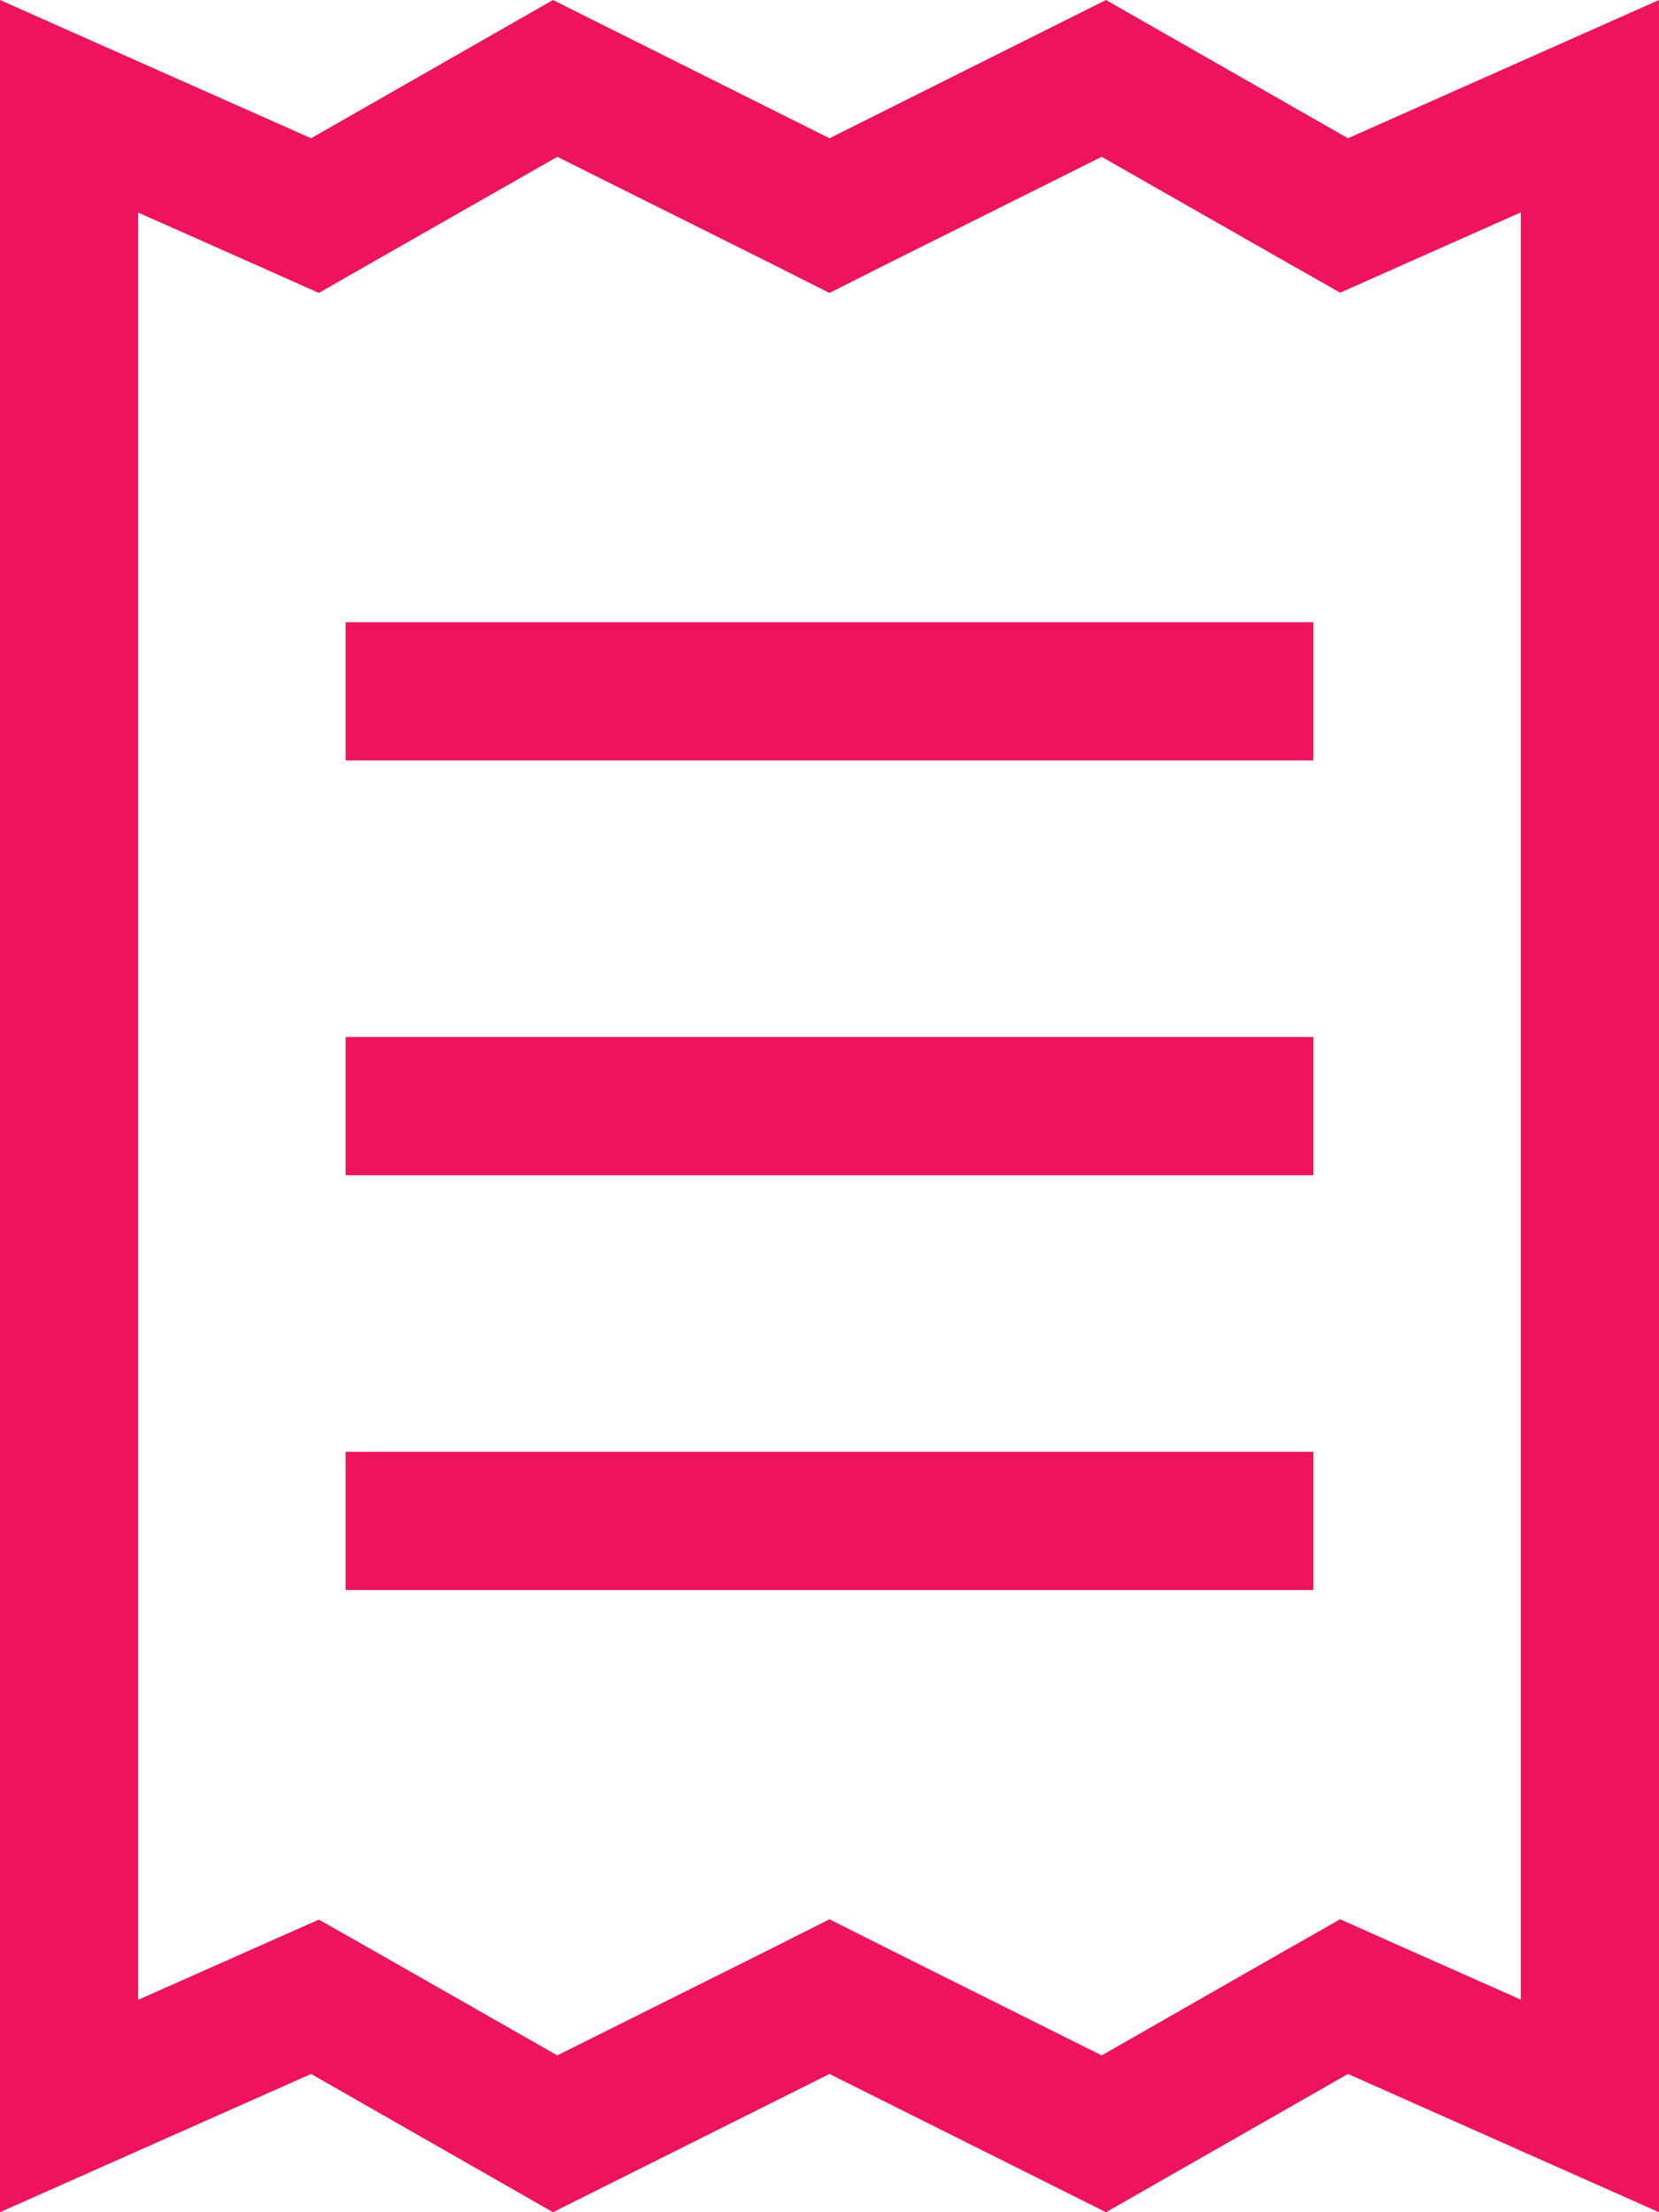 <?xml version="1.0" encoding="utf-8"?><svg xmlns="http://www.w3.org/2000/svg" width="27" height="36" viewBox="0 0 27 36"><defs><style>.a{fill:#ed135c;}</style></defs><path class="a" d="M6.18,31.8l-.991-.562L4.148,31.7l-1.9.844V3.459l1.9.844,1.041.464L6.18,4.2,9.07,2.552l3.424,1.709,1.005.506,1.005-.506L17.93,2.552,20.82,4.2l.991.563L22.852,4.3l1.9-.844V32.541l-1.9-.844-1.041-.464-.991.563-2.89,1.652-3.424-1.709L13.5,31.233l-1.005.506L9.07,33.448ZM0,36l2.25-1L5.063,33.75,9,36l4.5-2.25L18,36l3.938-2.25L24.75,35,27,36V0L24.75,1,21.938,2.25,18,0,13.5,2.25,9,0,5.063,2.25,2.25,1,0,0V36ZM6.75,10.125H5.625v2.25h15.75v-2.25H6.75Zm-1.125,13.5v2.25h15.75v-2.25H5.625Zm1.125-6.75H5.625v2.25h15.75v-2.25H6.75Z"/></svg>